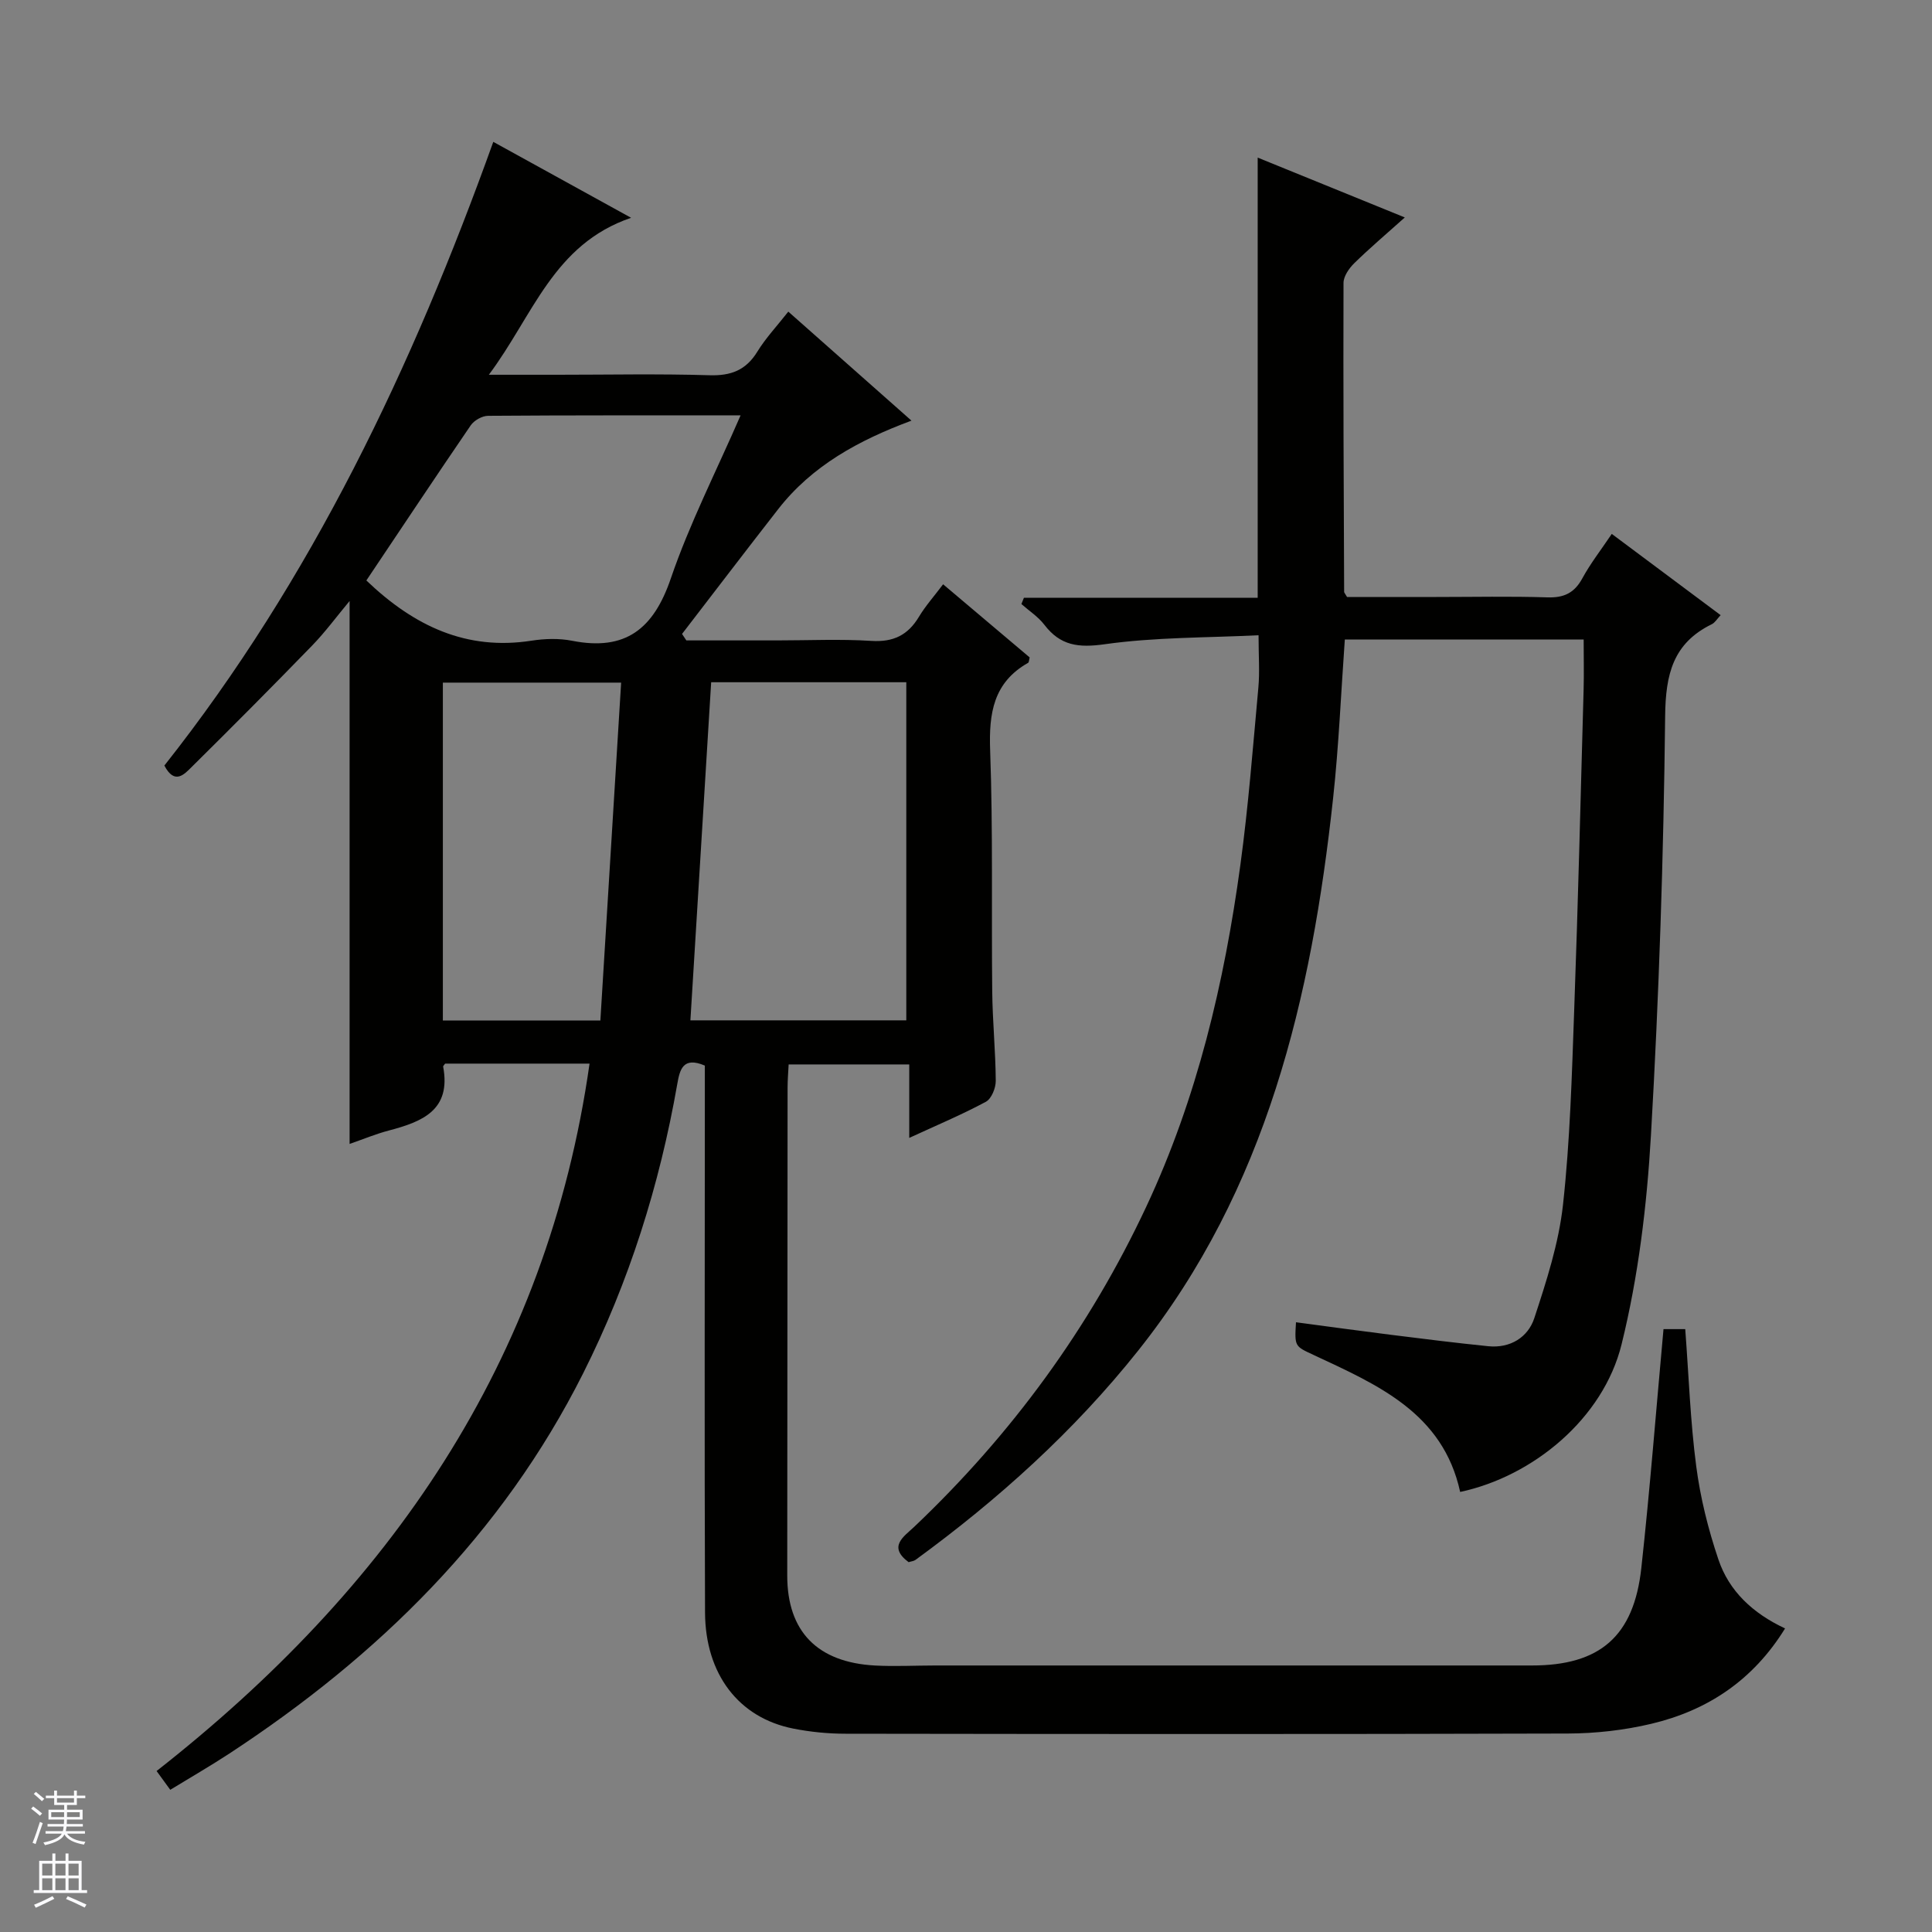<svg enable-background="new 0 0 400 400" viewBox="0 0 400 400" xmlns="http://www.w3.org/2000/svg"><rect x="0" y="0" width="400" height="400" fill="#808080" stroke="none"/><path d="m122.06 220.21c-10.15 0-20.1 0-29.9 0-.24.35-.44.5-.41.62 1.7 9.05-4.37 11.42-11.24 13.23-2.7.71-5.31 1.8-8.13 2.78 0-37.41 0-74.55 0-112.41-2.75 3.3-5.06 6.45-7.75 9.22-8.22 8.47-16.55 16.84-24.94 25.14-1.52 1.5-3.52 3.79-5.66-.29 30.47-38.53 51.35-82.47 68.1-129.13 9.4 5.18 18.36 10.11 28.53 15.72-16.14 5.51-20.26 20.22-29.45 32.5h14.17c10.5 0 21-.22 31.49.1 4.46.14 7.57-1.03 9.94-4.9 1.72-2.8 4.03-5.25 6.4-8.27 8.44 7.47 16.6 14.69 25.5 22.57-10.97 4.07-20.6 9.35-27.59 18.32-6.69 8.57-13.27 17.22-19.91 25.84.3.45.59.89.89 1.34h18.81c6.5 0 13.02-.31 19.49.1 4.53.29 7.56-1.17 9.85-4.98 1.35-2.25 3.13-4.24 5.01-6.74 6.16 5.21 12.07 10.2 17.92 15.14-.14.54-.13 1.01-.32 1.12-7.2 4.08-8.14 10.45-7.86 18.13.6 16.64.25 33.32.43 49.98.07 6.15.69 12.29.73 18.44.01 1.49-.89 3.72-2.06 4.34-4.93 2.65-10.12 4.83-15.85 7.47 0-5.39 0-10.11 0-15.21-8.5 0-16.54 0-24.97 0-.08 1.62-.22 3.23-.22 4.84-.03 33.66-.06 67.33-.07 100.99 0 11.55 6.22 17.98 18.2 18.62 4.15.22 8.33-.01 12.49-.01h123.49c14.05 0 21.1-6 22.65-20.19 1.79-16.33 3.06-32.72 4.59-49.45h4.5c.73 9.61 1.05 19.07 2.28 28.42.85 6.52 2.48 13.04 4.59 19.28 2.2 6.54 7.11 11.14 13.8 14.27-6.64 10.76-16.08 16.99-27.72 19.75-5.61 1.33-11.51 1.99-17.27 2.01-49.83.15-99.65.11-149.48.04-3.64 0-7.33-.36-10.9-1.07-11.22-2.23-18.19-11.21-18.24-24.06-.14-35.83-.04-71.66-.04-107.48 0-1.97 0-3.95 0-5.72-4.57-1.95-5.19.89-5.71 3.83-3.66 20.89-9.96 40.92-19.5 59.91-16.78 33.37-42.41 58.5-73.29 78.73-3.88 2.54-7.91 4.86-12.18 7.47-.99-1.36-1.82-2.5-2.83-3.89 48.14-37.74 80.85-84.61 89.64-146.46zm25.18-78.96c-1.44 23.48-2.87 46.73-4.3 70h44.7c0-23.56 0-46.78 0-70-13.63 0-26.9 0-40.4 0zm-71.39-21.07c9.92 9.49 20.76 14.55 34.17 12.47 2.76-.43 5.74-.52 8.46.02 11.01 2.16 16.83-2.44 20.4-12.89 3.88-11.37 9.41-22.18 14.45-33.78-18.02 0-35.15-.04-52.29.09-1.22.01-2.88.95-3.58 1.97-7.3 10.68-14.47 21.47-21.61 32.12zm15.84 91.1h32.61c1.44-23.43 2.86-46.59 4.3-69.95-12.66 0-24.7 0-36.91 0z" fill="#010100"/><path d="m188.12 323.43c-4.36-3.24-.98-5.29 1.16-7.32 20.13-19.11 36.25-41.1 48.04-66.27 10.54-22.5 16.16-46.35 19.49-70.79 1.66-12.18 2.6-24.45 3.72-36.69.3-3.25.04-6.56.04-10.84-10.75.53-21.41.39-31.84 1.86-5.45.77-9.19.31-12.51-4.03-1.28-1.67-3.15-2.87-4.75-4.29.17-.43.34-.86.52-1.29h48.4c0-30.67 0-60.58 0-91.14 9.97 4.05 19.85 8.08 30.46 12.39-3.92 3.51-7.31 6.38-10.47 9.48-1.07 1.05-2.22 2.7-2.22 4.08-.07 21.32.04 42.65.13 63.97 0 .14.15.27.6 1.05h18.49c7.67 0 15.34-.17 23 .08 3.42.11 5.58-.91 7.23-3.95 1.66-3.05 3.82-5.82 6.09-9.19 7.53 5.62 14.92 11.14 22.54 16.82-.73.77-1.17 1.55-1.82 1.87-8.05 3.94-9.58 10.38-9.67 19.04-.32 28.94-1.27 57.9-2.94 86.79-.84 14.51-2.6 29.19-6.08 43.27-3.8 15.4-18.36 27.35-33.42 30.56-3.57-16.39-17.14-22.19-30.32-28.35-3.92-1.83-3.98-1.71-3.67-6.78 6.53.87 13.03 1.76 19.53 2.58 6.76.85 13.51 1.69 20.28 2.38 4.55.46 8.22-1.84 9.53-5.81 2.52-7.66 5.06-15.51 5.94-23.46 1.47-13.37 1.84-26.87 2.32-40.33.8-22.11 1.34-44.24 1.95-66.36.09-3.32.01-6.64.01-10.35-16.57 0-32.93 0-49.45 0-.79 11-1.24 21.94-2.42 32.8-4.47 41.29-13.72 80.95-40.38 114.44-13.27 16.67-28.94 30.79-46.1 43.32-.36.25-.89.29-1.41.46z" fill="#010100"/><g fill="#fafafc"><path d="m6.45 374.46.42-.45c.65.47 1.27.95 1.85 1.44l-.45.49c-.66-.56-1.26-1.06-1.83-1.48m.93 7.33-.63-.26c.55-1.36 1.05-2.8 1.52-4.33.19.1.38.19.59.27-.46 1.29-.95 2.73-1.48 4.32m-.38-10.38.44-.42c.43.34 1.01.82 1.74 1.44l-.49.49c-.53-.51-1.09-1.01-1.69-1.51m2.5.35h1.72v-1.04h.59v1.04h3.52v-1.04h.59v1.04h1.75v.53h-1.75v1.42h-2.03v.97h3.22v2.03h-3.24c0 .35-.01.66-.03.93h3.32v.53h-3.37c-.03.27-.08.58-.15.94h3.96v.53h-3.71c.67.92 1.93 1.48 3.79 1.68-.13.24-.23.44-.29.59-2.13-.38-3.48-1.08-4.04-2.12-.43.97-1.77 1.72-4.03 2.23-.09-.19-.2-.37-.33-.55 2.1-.42 3.37-1.03 3.81-1.83h-3.36v-.53h3.58c.08-.29.13-.61.16-.94h-3.33v-.53h3.39c.02-.27.04-.58.04-.93h-3.23v-2.03h3.25v-.97h-2.07v-1.42h-1.73zm1.12 3.44v1h2.65c.01-.3.02-.44.01-.4v-.25-.35zm1.19-2h3.52v-.91h-3.52zm4.71 2h-2.63v.59c0 .15-.01.28-.01.4h2.64z"/><path d="m13.55 383.74h.63v1.52h2.72v6.07h1.13v.6h-11.05v-.6h1.13v-6.07h2.73v-1.52h.63v1.52h2.1v-1.52zm-2.68 8.83.38.56c-1.24.63-2.53 1.25-3.85 1.85-.1-.21-.21-.42-.34-.63 1.36-.55 2.63-1.15 3.81-1.78m-2.13-4.27h2.1v-2.45h-2.1zm0 3.04h2.1v-2.46h-2.1zm2.72-3.04h2.1v-2.45h-2.1zm0 3.04h2.1v-2.46h-2.1zm6.07 3.6c-1.41-.71-2.7-1.3-3.86-1.78l.35-.56c1.45.62 2.75 1.19 3.88 1.72zm-1.25-9.09h-2.1v2.45h2.1zm-2.09 5.49h2.1v-2.46h-2.1z"/></g></svg>
